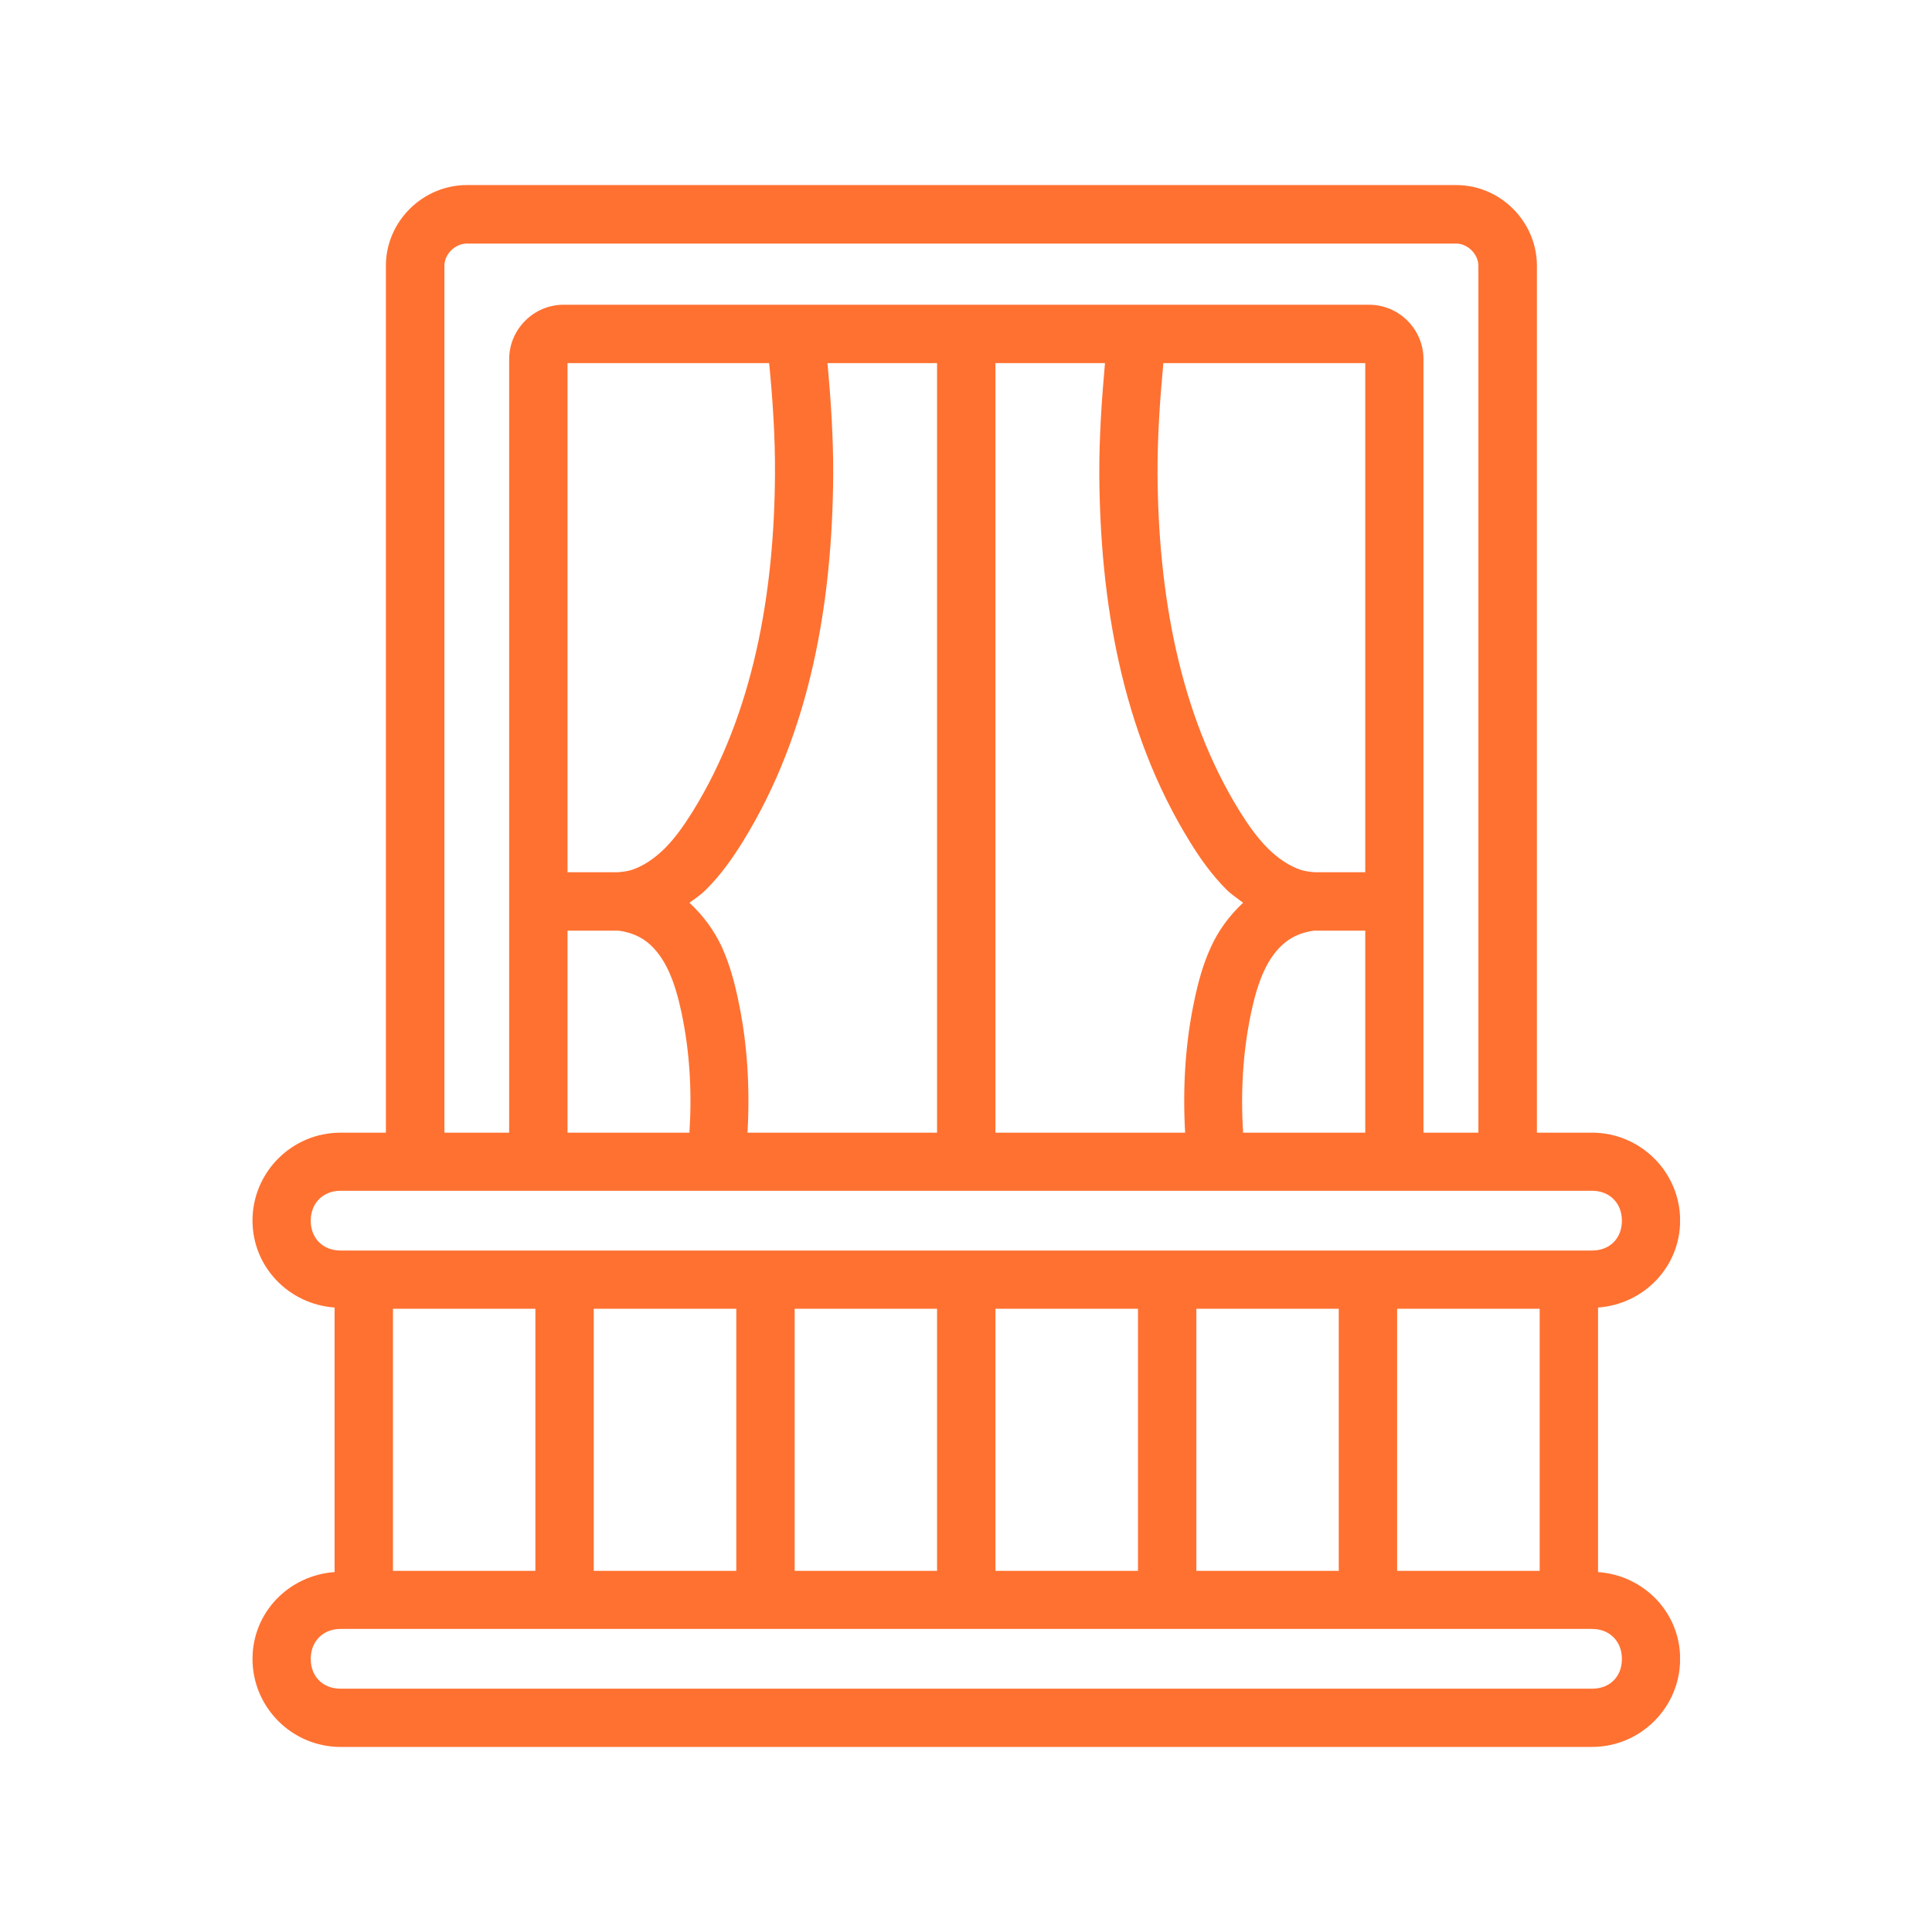 <svg xmlns="http://www.w3.org/2000/svg" xmlns:xlink="http://www.w3.org/1999/xlink" width="1080" zoomAndPan="magnify" viewBox="0 0 810 810" height="1080" preserveAspectRatio="xMidYMid meet" version="1.0"><defs><clipPath id="bf59a985c3"><path d="M 105.863 77.59 L 704.363 77.59 L 704.363 732.41 L 105.863 732.41 Z M 105.863 77.59 " clip-rule="nonzero"/></clipPath></defs><g clip-path="url(#bf59a985c3)"><path fill="#ff7131" d="M 142.777 682.938 L 667.492 682.938 C 674.816 682.938 679.992 688.109 679.992 695.492 C 679.992 702.934 674.934 707.992 667.492 707.992 L 142.777 707.992 C 135.395 707.992 130.277 702.934 130.277 695.492 C 130.277 688.109 135.453 682.938 142.777 682.938 Z M 585.758 548.707 L 645.52 548.707 L 645.52 658.578 L 585.758 658.578 Z M 501.578 548.707 L 561.281 548.707 L 561.281 658.578 L 501.578 658.578 Z M 417.344 548.707 L 477.105 548.707 L 477.105 658.578 L 417.344 658.578 Z M 333.164 548.707 L 392.867 548.707 L 392.867 658.578 L 333.164 658.578 Z M 248.93 548.707 L 308.691 548.707 L 308.691 658.578 L 248.93 658.578 Z M 164.75 548.707 L 224.457 548.707 L 224.457 658.578 L 164.75 658.578 Z M 142.777 499.234 L 667.492 499.234 C 674.816 499.234 679.992 504.406 679.992 511.789 C 679.992 519.176 674.934 524.289 667.492 524.289 L 142.777 524.289 C 135.395 524.289 130.277 519.176 130.277 511.789 C 130.277 504.406 135.453 499.234 142.777 499.234 Z M 551.051 390.176 L 572.387 390.176 L 572.387 474.875 L 521.168 474.875 C 520.125 457.902 521.055 440.867 524.598 424.301 C 525.938 418.02 527.621 412.148 529.949 407.094 C 532.215 402.152 535.297 397.906 538.844 395.117 C 542.156 392.383 546.574 390.699 551.051 390.176 Z M 237.941 390.176 L 259.219 390.176 C 263.695 390.699 268.113 392.383 271.484 395.117 C 274.973 397.906 278.055 402.152 280.32 407.094 C 282.648 412.148 284.332 418.02 285.672 424.301 C 289.215 440.867 290.145 457.902 289.043 474.875 L 237.941 474.875 Z M 487.742 152.234 L 572.387 152.234 L 572.387 365.699 L 551.398 365.699 C 549.074 365.527 546.98 365.234 545.238 364.656 C 540.527 363.086 535.703 359.828 531.461 355.586 C 527.215 351.344 523.438 346.051 519.773 340.18 C 494.43 299.254 485.648 248.852 485.301 198.855 C 485.242 183.336 486.289 167.754 487.742 152.234 Z M 417.344 152.234 L 463.27 152.234 C 461.875 167.754 460.828 183.395 460.887 199.031 C 461.234 251.699 470.188 306.637 498.906 352.969 C 503.031 359.715 507.914 366.633 514.137 372.91 C 516.227 375.004 518.785 376.629 521.168 378.492 C 515.297 383.953 510.766 390.293 507.742 396.918 C 504.254 404.477 502.277 412.09 500.766 419.301 C 496.871 437.496 495.824 456.273 496.871 474.875 L 417.344 474.875 Z M 346.941 152.234 L 392.867 152.234 L 392.867 474.875 L 313.398 474.875 C 314.445 456.273 313.398 437.496 309.504 419.301 C 307.992 412.09 306.016 404.477 302.586 396.918 C 299.504 390.293 294.973 383.953 289.043 378.492 C 291.484 376.688 294.043 375.004 296.074 372.91 C 302.355 366.633 307.18 359.715 311.363 352.969 C 340.082 306.637 348.977 251.699 349.328 199.031 C 349.383 183.395 348.34 167.754 346.941 152.234 Z M 237.941 152.234 L 322.469 152.234 C 323.98 167.754 325.027 183.336 324.91 198.855 C 324.621 248.852 315.785 299.254 290.438 340.18 C 286.773 346.051 283.055 351.344 278.809 355.586 C 274.566 359.828 269.742 363.086 265.031 364.656 C 263.289 365.234 261.137 365.527 258.871 365.699 L 237.941 365.699 Z M 195.738 102.121 L 610.52 102.121 C 615.348 102.121 619.824 106.598 619.824 111.426 L 619.824 474.875 L 596.801 474.875 L 596.801 150.605 C 596.801 138.051 586.57 127.758 573.953 127.758 L 236.316 127.758 C 223.758 127.758 213.469 138.051 213.469 150.605 L 213.469 474.875 L 186.32 474.875 L 186.32 111.426 C 186.32 106.539 190.797 102.121 195.738 102.121 Z M 195.738 77.59 C 177.25 77.59 161.785 92.82 161.785 111.426 L 161.785 474.875 L 142.777 474.875 C 122.43 474.875 105.863 491.387 105.863 511.734 C 105.863 531.207 121.152 546.844 140.277 548.184 L 140.277 659.102 C 121.152 660.438 105.863 675.961 105.863 695.492 C 105.863 715.84 122.43 732.41 142.777 732.41 L 667.434 732.41 C 687.84 732.41 704.406 715.84 704.406 695.492 C 704.406 675.961 689.117 660.438 669.992 659.102 L 669.992 548.184 C 689.117 546.844 704.406 531.207 704.406 511.734 C 704.406 491.387 687.781 474.875 667.434 474.875 L 644.355 474.875 L 644.355 111.426 C 644.355 92.938 629.066 77.59 610.52 77.59 L 195.738 77.59 " fill-opacity="1" fill-rule="nonzero"/></g></svg>
